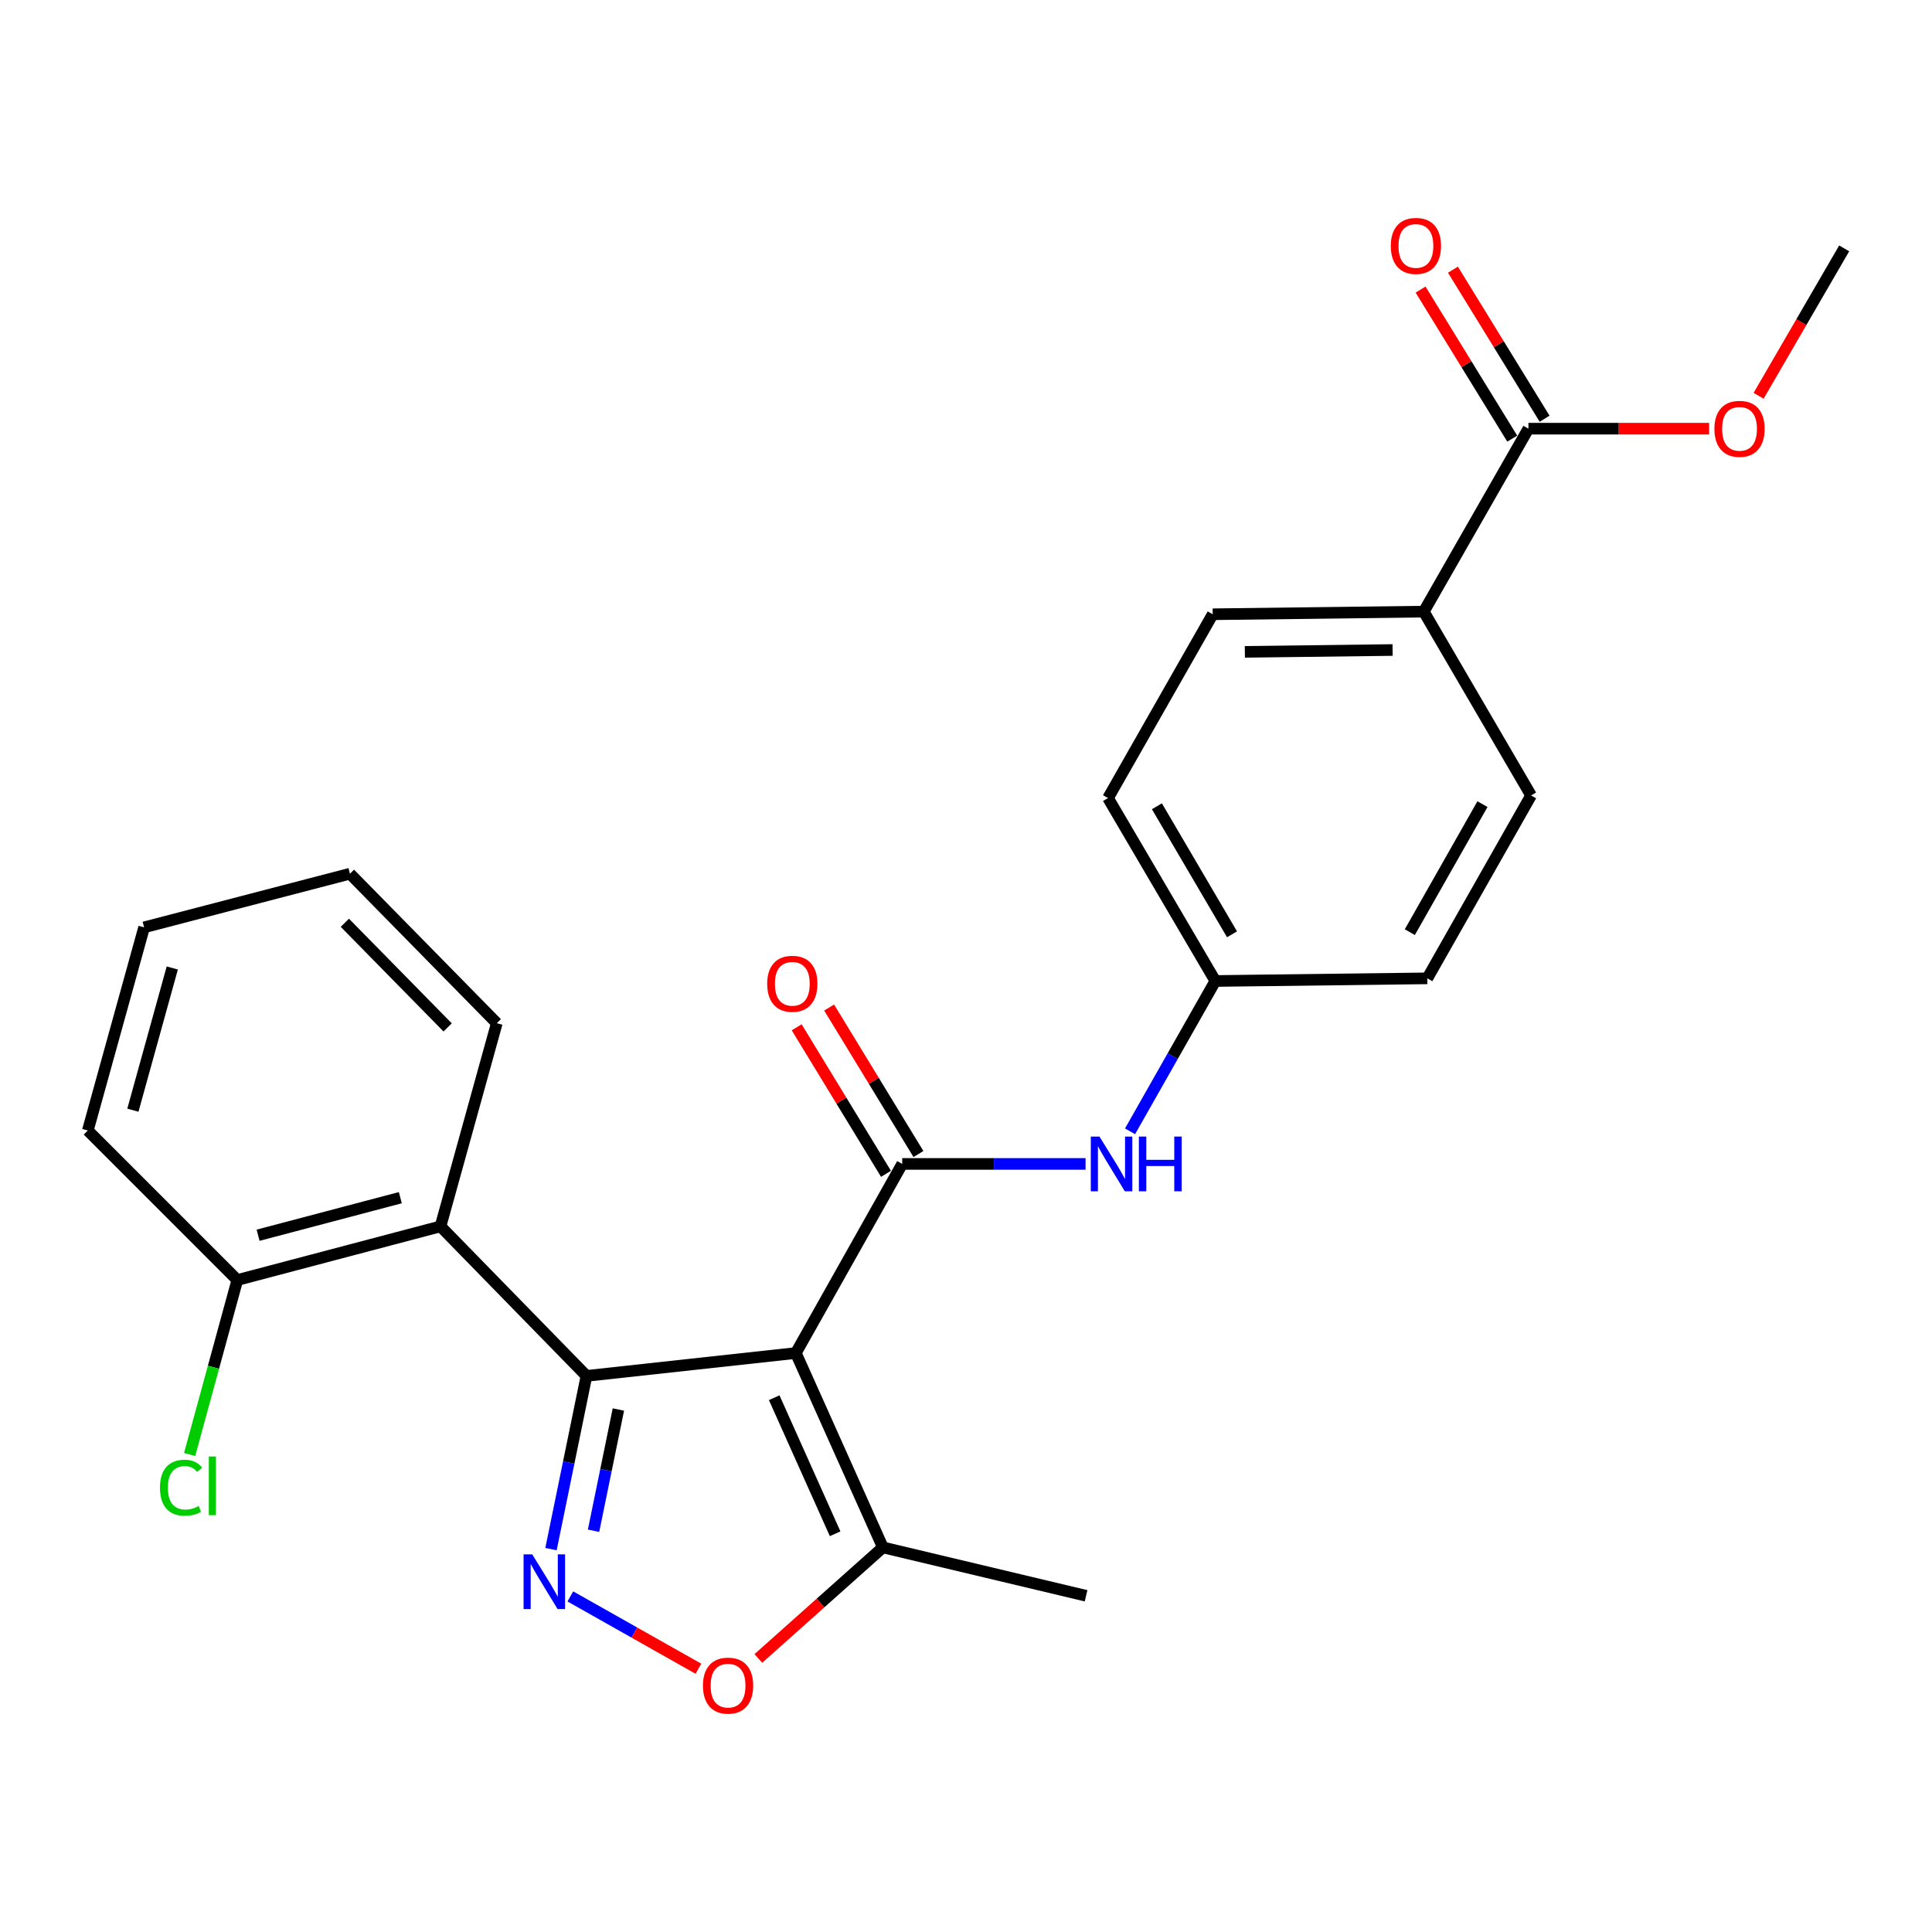 <?xml version='1.0' encoding='iso-8859-1'?>
<svg version='1.1' baseProfile='full'
              xmlns='http://www.w3.org/2000/svg'
                      xmlns:rdkit='http://www.rdkit.org/xml'
                      xmlns:xlink='http://www.w3.org/1999/xlink'
                  xml:space='preserve'
width='1000px' height='1000px' viewBox='0 0 1000 1000'>
<!-- END OF HEADER -->
<rect style='opacity:1.0;fill:#FFFFFF;stroke:none' width='1000' height='1000' x='0' y='0'> </rect>
<path class='bond-0' d='M 411.921,700.327 L 303.56,712.162' style='fill:none;fill-rule:evenodd;stroke:#000000;stroke-width:6px;stroke-linecap:butt;stroke-linejoin:miter;stroke-opacity:1' />
<path class='bond-2' d='M 411.921,700.327 L 466.987,602.446' style='fill:none;fill-rule:evenodd;stroke:#000000;stroke-width:6px;stroke-linecap:butt;stroke-linejoin:miter;stroke-opacity:1' />
<path class='bond-5' d='M 411.921,700.327 L 456.977,800.929' style='fill:none;fill-rule:evenodd;stroke:#000000;stroke-width:6px;stroke-linecap:butt;stroke-linejoin:miter;stroke-opacity:1' />
<path class='bond-5' d='M 400.728,723.457 L 432.267,793.879' style='fill:none;fill-rule:evenodd;stroke:#000000;stroke-width:6px;stroke-linecap:butt;stroke-linejoin:miter;stroke-opacity:1' />
<path class='bond-1' d='M 303.56,712.162 L 294.378,756.99' style='fill:none;fill-rule:evenodd;stroke:#000000;stroke-width:6px;stroke-linecap:butt;stroke-linejoin:miter;stroke-opacity:1' />
<path class='bond-1' d='M 294.378,756.99 L 285.195,801.819' style='fill:none;fill-rule:evenodd;stroke:#0000FF;stroke-width:6px;stroke-linecap:butt;stroke-linejoin:miter;stroke-opacity:1' />
<path class='bond-1' d='M 320.076,729.558 L 313.648,760.938' style='fill:none;fill-rule:evenodd;stroke:#000000;stroke-width:6px;stroke-linecap:butt;stroke-linejoin:miter;stroke-opacity:1' />
<path class='bond-1' d='M 313.648,760.938 L 307.22,792.318' style='fill:none;fill-rule:evenodd;stroke:#0000FF;stroke-width:6px;stroke-linecap:butt;stroke-linejoin:miter;stroke-opacity:1' />
<path class='bond-3' d='M 303.56,712.162 L 228.005,634.77' style='fill:none;fill-rule:evenodd;stroke:#000000;stroke-width:6px;stroke-linecap:butt;stroke-linejoin:miter;stroke-opacity:1' />
<path class='bond-25' d='M 295.208,826.303 L 328.353,845.019' style='fill:none;fill-rule:evenodd;stroke:#0000FF;stroke-width:6px;stroke-linecap:butt;stroke-linejoin:miter;stroke-opacity:1' />
<path class='bond-25' d='M 328.353,845.019 L 361.499,863.734' style='fill:none;fill-rule:evenodd;stroke:#FF0000;stroke-width:6px;stroke-linecap:butt;stroke-linejoin:miter;stroke-opacity:1' />
<path class='bond-6' d='M 466.987,602.446 L 514.437,602.446' style='fill:none;fill-rule:evenodd;stroke:#000000;stroke-width:6px;stroke-linecap:butt;stroke-linejoin:miter;stroke-opacity:1' />
<path class='bond-6' d='M 514.437,602.446 L 561.888,602.446' style='fill:none;fill-rule:evenodd;stroke:#0000FF;stroke-width:6px;stroke-linecap:butt;stroke-linejoin:miter;stroke-opacity:1' />
<path class='bond-8' d='M 475.385,597.326 L 452.271,559.411' style='fill:none;fill-rule:evenodd;stroke:#000000;stroke-width:6px;stroke-linecap:butt;stroke-linejoin:miter;stroke-opacity:1' />
<path class='bond-8' d='M 452.271,559.411 L 429.157,521.495' style='fill:none;fill-rule:evenodd;stroke:#FF0000;stroke-width:6px;stroke-linecap:butt;stroke-linejoin:miter;stroke-opacity:1' />
<path class='bond-8' d='M 458.589,607.565 L 435.476,569.649' style='fill:none;fill-rule:evenodd;stroke:#000000;stroke-width:6px;stroke-linecap:butt;stroke-linejoin:miter;stroke-opacity:1' />
<path class='bond-8' d='M 435.476,569.649 L 412.362,531.733' style='fill:none;fill-rule:evenodd;stroke:#FF0000;stroke-width:6px;stroke-linecap:butt;stroke-linejoin:miter;stroke-opacity:1' />
<path class='bond-10' d='M 228.005,634.77 L 122.835,662.538' style='fill:none;fill-rule:evenodd;stroke:#000000;stroke-width:6px;stroke-linecap:butt;stroke-linejoin:miter;stroke-opacity:1' />
<path class='bond-10' d='M 207.208,619.917 L 133.589,639.354' style='fill:none;fill-rule:evenodd;stroke:#000000;stroke-width:6px;stroke-linecap:butt;stroke-linejoin:miter;stroke-opacity:1' />
<path class='bond-19' d='M 228.005,634.77 L 257.139,529.611' style='fill:none;fill-rule:evenodd;stroke:#000000;stroke-width:6px;stroke-linecap:butt;stroke-linejoin:miter;stroke-opacity:1' />
<path class='bond-4' d='M 392.527,858.409 L 424.752,829.669' style='fill:none;fill-rule:evenodd;stroke:#FF0000;stroke-width:6px;stroke-linecap:butt;stroke-linejoin:miter;stroke-opacity:1' />
<path class='bond-4' d='M 424.752,829.669 L 456.977,800.929' style='fill:none;fill-rule:evenodd;stroke:#000000;stroke-width:6px;stroke-linecap:butt;stroke-linejoin:miter;stroke-opacity:1' />
<path class='bond-20' d='M 456.977,800.929 L 562.147,825.976' style='fill:none;fill-rule:evenodd;stroke:#000000;stroke-width:6px;stroke-linecap:butt;stroke-linejoin:miter;stroke-opacity:1' />
<path class='bond-12' d='M 584.915,585.564 L 606.986,546.66' style='fill:none;fill-rule:evenodd;stroke:#0000FF;stroke-width:6px;stroke-linecap:butt;stroke-linejoin:miter;stroke-opacity:1' />
<path class='bond-12' d='M 606.986,546.66 L 629.058,507.756' style='fill:none;fill-rule:evenodd;stroke:#000000;stroke-width:6px;stroke-linecap:butt;stroke-linejoin:miter;stroke-opacity:1' />
<path class='bond-7' d='M 791.108,221.882 L 736.949,316.572' style='fill:none;fill-rule:evenodd;stroke:#000000;stroke-width:6px;stroke-linecap:butt;stroke-linejoin:miter;stroke-opacity:1' />
<path class='bond-11' d='M 799.485,216.729 L 775.762,178.159' style='fill:none;fill-rule:evenodd;stroke:#000000;stroke-width:6px;stroke-linecap:butt;stroke-linejoin:miter;stroke-opacity:1' />
<path class='bond-11' d='M 775.762,178.159 L 752.038,139.589' style='fill:none;fill-rule:evenodd;stroke:#FF0000;stroke-width:6px;stroke-linecap:butt;stroke-linejoin:miter;stroke-opacity:1' />
<path class='bond-11' d='M 782.731,227.035 L 759.007,188.464' style='fill:none;fill-rule:evenodd;stroke:#000000;stroke-width:6px;stroke-linecap:butt;stroke-linejoin:miter;stroke-opacity:1' />
<path class='bond-11' d='M 759.007,188.464 L 735.284,149.894' style='fill:none;fill-rule:evenodd;stroke:#FF0000;stroke-width:6px;stroke-linecap:butt;stroke-linejoin:miter;stroke-opacity:1' />
<path class='bond-16' d='M 791.108,221.882 L 837.876,221.882' style='fill:none;fill-rule:evenodd;stroke:#000000;stroke-width:6px;stroke-linecap:butt;stroke-linejoin:miter;stroke-opacity:1' />
<path class='bond-16' d='M 837.876,221.882 L 884.644,221.882' style='fill:none;fill-rule:evenodd;stroke:#FF0000;stroke-width:6px;stroke-linecap:butt;stroke-linejoin:miter;stroke-opacity:1' />
<path class='bond-9' d='M 736.949,316.572 L 627.703,317.938' style='fill:none;fill-rule:evenodd;stroke:#000000;stroke-width:6px;stroke-linecap:butt;stroke-linejoin:miter;stroke-opacity:1' />
<path class='bond-9' d='M 720.808,336.446 L 644.336,337.402' style='fill:none;fill-rule:evenodd;stroke:#000000;stroke-width:6px;stroke-linecap:butt;stroke-linejoin:miter;stroke-opacity:1' />
<path class='bond-26' d='M 736.949,316.572 L 792.485,411.721' style='fill:none;fill-rule:evenodd;stroke:#000000;stroke-width:6px;stroke-linecap:butt;stroke-linejoin:miter;stroke-opacity:1' />
<path class='bond-15' d='M 122.835,662.538 L 110.495,707.69' style='fill:none;fill-rule:evenodd;stroke:#000000;stroke-width:6px;stroke-linecap:butt;stroke-linejoin:miter;stroke-opacity:1' />
<path class='bond-15' d='M 110.495,707.69 L 98.156,752.842' style='fill:none;fill-rule:evenodd;stroke:#00CC00;stroke-width:6px;stroke-linecap:butt;stroke-linejoin:miter;stroke-opacity:1' />
<path class='bond-21' d='M 122.835,662.538 L 45.455,585.158' style='fill:none;fill-rule:evenodd;stroke:#000000;stroke-width:6px;stroke-linecap:butt;stroke-linejoin:miter;stroke-opacity:1' />
<path class='bond-17' d='M 629.058,507.756 L 738.774,506.39' style='fill:none;fill-rule:evenodd;stroke:#000000;stroke-width:6px;stroke-linecap:butt;stroke-linejoin:miter;stroke-opacity:1' />
<path class='bond-18' d='M 629.058,507.756 L 573.512,413.076' style='fill:none;fill-rule:evenodd;stroke:#000000;stroke-width:6px;stroke-linecap:butt;stroke-linejoin:miter;stroke-opacity:1' />
<path class='bond-18' d='M 637.692,483.6 L 598.81,417.325' style='fill:none;fill-rule:evenodd;stroke:#000000;stroke-width:6px;stroke-linecap:butt;stroke-linejoin:miter;stroke-opacity:1' />
<path class='bond-13' d='M 792.485,411.721 L 738.774,506.39' style='fill:none;fill-rule:evenodd;stroke:#000000;stroke-width:6px;stroke-linecap:butt;stroke-linejoin:miter;stroke-opacity:1' />
<path class='bond-13' d='M 767.32,416.215 L 729.722,482.483' style='fill:none;fill-rule:evenodd;stroke:#000000;stroke-width:6px;stroke-linecap:butt;stroke-linejoin:miter;stroke-opacity:1' />
<path class='bond-14' d='M 627.703,317.938 L 573.512,413.076' style='fill:none;fill-rule:evenodd;stroke:#000000;stroke-width:6px;stroke-linecap:butt;stroke-linejoin:miter;stroke-opacity:1' />
<path class='bond-22' d='M 910.254,204.864 L 932.4,166.711' style='fill:none;fill-rule:evenodd;stroke:#FF0000;stroke-width:6px;stroke-linecap:butt;stroke-linejoin:miter;stroke-opacity:1' />
<path class='bond-22' d='M 932.4,166.711 L 954.545,128.558' style='fill:none;fill-rule:evenodd;stroke:#000000;stroke-width:6px;stroke-linecap:butt;stroke-linejoin:miter;stroke-opacity:1' />
<path class='bond-23' d='M 257.139,529.611 L 181.124,452.231' style='fill:none;fill-rule:evenodd;stroke:#000000;stroke-width:6px;stroke-linecap:butt;stroke-linejoin:miter;stroke-opacity:1' />
<path class='bond-23' d='M 231.704,531.789 L 178.494,477.622' style='fill:none;fill-rule:evenodd;stroke:#000000;stroke-width:6px;stroke-linecap:butt;stroke-linejoin:miter;stroke-opacity:1' />
<path class='bond-27' d='M 45.455,585.158 L 74.588,479.999' style='fill:none;fill-rule:evenodd;stroke:#000000;stroke-width:6px;stroke-linecap:butt;stroke-linejoin:miter;stroke-opacity:1' />
<path class='bond-27' d='M 68.781,574.636 L 89.174,501.024' style='fill:none;fill-rule:evenodd;stroke:#000000;stroke-width:6px;stroke-linecap:butt;stroke-linejoin:miter;stroke-opacity:1' />
<path class='bond-24' d='M 181.124,452.231 L 74.588,479.999' style='fill:none;fill-rule:evenodd;stroke:#000000;stroke-width:6px;stroke-linecap:butt;stroke-linejoin:miter;stroke-opacity:1' />
<path  class='atom-2' d='M 275.477 804.538
L 284.757 819.538
Q 285.677 821.018, 287.157 823.698
Q 288.637 826.378, 288.717 826.538
L 288.717 804.538
L 292.477 804.538
L 292.477 832.858
L 288.597 832.858
L 278.637 816.458
Q 277.477 814.538, 276.237 812.338
Q 275.037 810.138, 274.677 809.458
L 274.677 832.858
L 270.997 832.858
L 270.997 804.538
L 275.477 804.538
' fill='#0000FF'/>
<path  class='atom-5' d='M 363.843 872.477
Q 363.843 865.677, 367.203 861.877
Q 370.563 858.077, 376.843 858.077
Q 383.123 858.077, 386.483 861.877
Q 389.843 865.677, 389.843 872.477
Q 389.843 879.357, 386.443 883.277
Q 383.043 887.157, 376.843 887.157
Q 370.603 887.157, 367.203 883.277
Q 363.843 879.397, 363.843 872.477
M 376.843 883.957
Q 381.163 883.957, 383.483 881.077
Q 385.843 878.157, 385.843 872.477
Q 385.843 866.917, 383.483 864.117
Q 381.163 861.277, 376.843 861.277
Q 372.523 861.277, 370.163 864.077
Q 367.843 866.877, 367.843 872.477
Q 367.843 878.197, 370.163 881.077
Q 372.523 883.957, 376.843 883.957
' fill='#FF0000'/>
<path  class='atom-7' d='M 569.077 588.286
L 578.357 603.286
Q 579.277 604.766, 580.757 607.446
Q 582.237 610.126, 582.317 610.286
L 582.317 588.286
L 586.077 588.286
L 586.077 616.606
L 582.197 616.606
L 572.237 600.206
Q 571.077 598.286, 569.837 596.086
Q 568.637 593.886, 568.277 593.206
L 568.277 616.606
L 564.597 616.606
L 564.597 588.286
L 569.077 588.286
' fill='#0000FF'/>
<path  class='atom-7' d='M 589.477 588.286
L 593.317 588.286
L 593.317 600.326
L 607.797 600.326
L 607.797 588.286
L 611.637 588.286
L 611.637 616.606
L 607.797 616.606
L 607.797 603.526
L 593.317 603.526
L 593.317 616.606
L 589.477 616.606
L 589.477 588.286
' fill='#0000FF'/>
<path  class='atom-9' d='M 397.096 509.201
Q 397.096 502.401, 400.456 498.601
Q 403.816 494.801, 410.096 494.801
Q 416.376 494.801, 419.736 498.601
Q 423.096 502.401, 423.096 509.201
Q 423.096 516.081, 419.696 520.001
Q 416.296 523.881, 410.096 523.881
Q 403.856 523.881, 400.456 520.001
Q 397.096 516.121, 397.096 509.201
M 410.096 520.681
Q 414.416 520.681, 416.736 517.801
Q 419.096 514.881, 419.096 509.201
Q 419.096 503.641, 416.736 500.841
Q 414.416 498.001, 410.096 498.001
Q 405.776 498.001, 403.416 500.801
Q 401.096 503.601, 401.096 509.201
Q 401.096 514.921, 403.416 517.801
Q 405.776 520.681, 410.096 520.681
' fill='#FF0000'/>
<path  class='atom-12' d='M 719.873 127.283
Q 719.873 120.483, 723.233 116.683
Q 726.593 112.883, 732.873 112.883
Q 739.153 112.883, 742.513 116.683
Q 745.873 120.483, 745.873 127.283
Q 745.873 134.163, 742.473 138.083
Q 739.073 141.963, 732.873 141.963
Q 726.633 141.963, 723.233 138.083
Q 719.873 134.203, 719.873 127.283
M 732.873 138.763
Q 737.193 138.763, 739.513 135.883
Q 741.873 132.963, 741.873 127.283
Q 741.873 121.723, 739.513 118.923
Q 737.193 116.083, 732.873 116.083
Q 728.553 116.083, 726.193 118.883
Q 723.873 121.683, 723.873 127.283
Q 723.873 133.003, 726.193 135.883
Q 728.553 138.763, 732.873 138.763
' fill='#FF0000'/>
<path  class='atom-16' d='M 82.803 770.043
Q 82.803 763.003, 86.083 759.323
Q 89.403 755.603, 95.683 755.603
Q 101.523 755.603, 104.643 759.723
L 102.003 761.883
Q 99.723 758.883, 95.683 758.883
Q 91.403 758.883, 89.123 761.763
Q 86.883 764.603, 86.883 770.043
Q 86.883 775.643, 89.203 778.523
Q 91.563 781.403, 96.123 781.403
Q 99.243 781.403, 102.883 779.523
L 104.003 782.523
Q 102.523 783.483, 100.283 784.043
Q 98.043 784.603, 95.563 784.603
Q 89.403 784.603, 86.083 780.843
Q 82.803 777.083, 82.803 770.043
' fill='#00CC00'/>
<path  class='atom-16' d='M 108.083 753.883
L 111.763 753.883
L 111.763 784.243
L 108.083 784.243
L 108.083 753.883
' fill='#00CC00'/>
<path  class='atom-17' d='M 887.376 221.962
Q 887.376 215.162, 890.736 211.362
Q 894.096 207.562, 900.376 207.562
Q 906.656 207.562, 910.016 211.362
Q 913.376 215.162, 913.376 221.962
Q 913.376 228.842, 909.976 232.762
Q 906.576 236.642, 900.376 236.642
Q 894.136 236.642, 890.736 232.762
Q 887.376 228.882, 887.376 221.962
M 900.376 233.442
Q 904.696 233.442, 907.016 230.562
Q 909.376 227.642, 909.376 221.962
Q 909.376 216.402, 907.016 213.602
Q 904.696 210.762, 900.376 210.762
Q 896.056 210.762, 893.696 213.562
Q 891.376 216.362, 891.376 221.962
Q 891.376 227.682, 893.696 230.562
Q 896.056 233.442, 900.376 233.442
' fill='#FF0000'/>
</svg>
